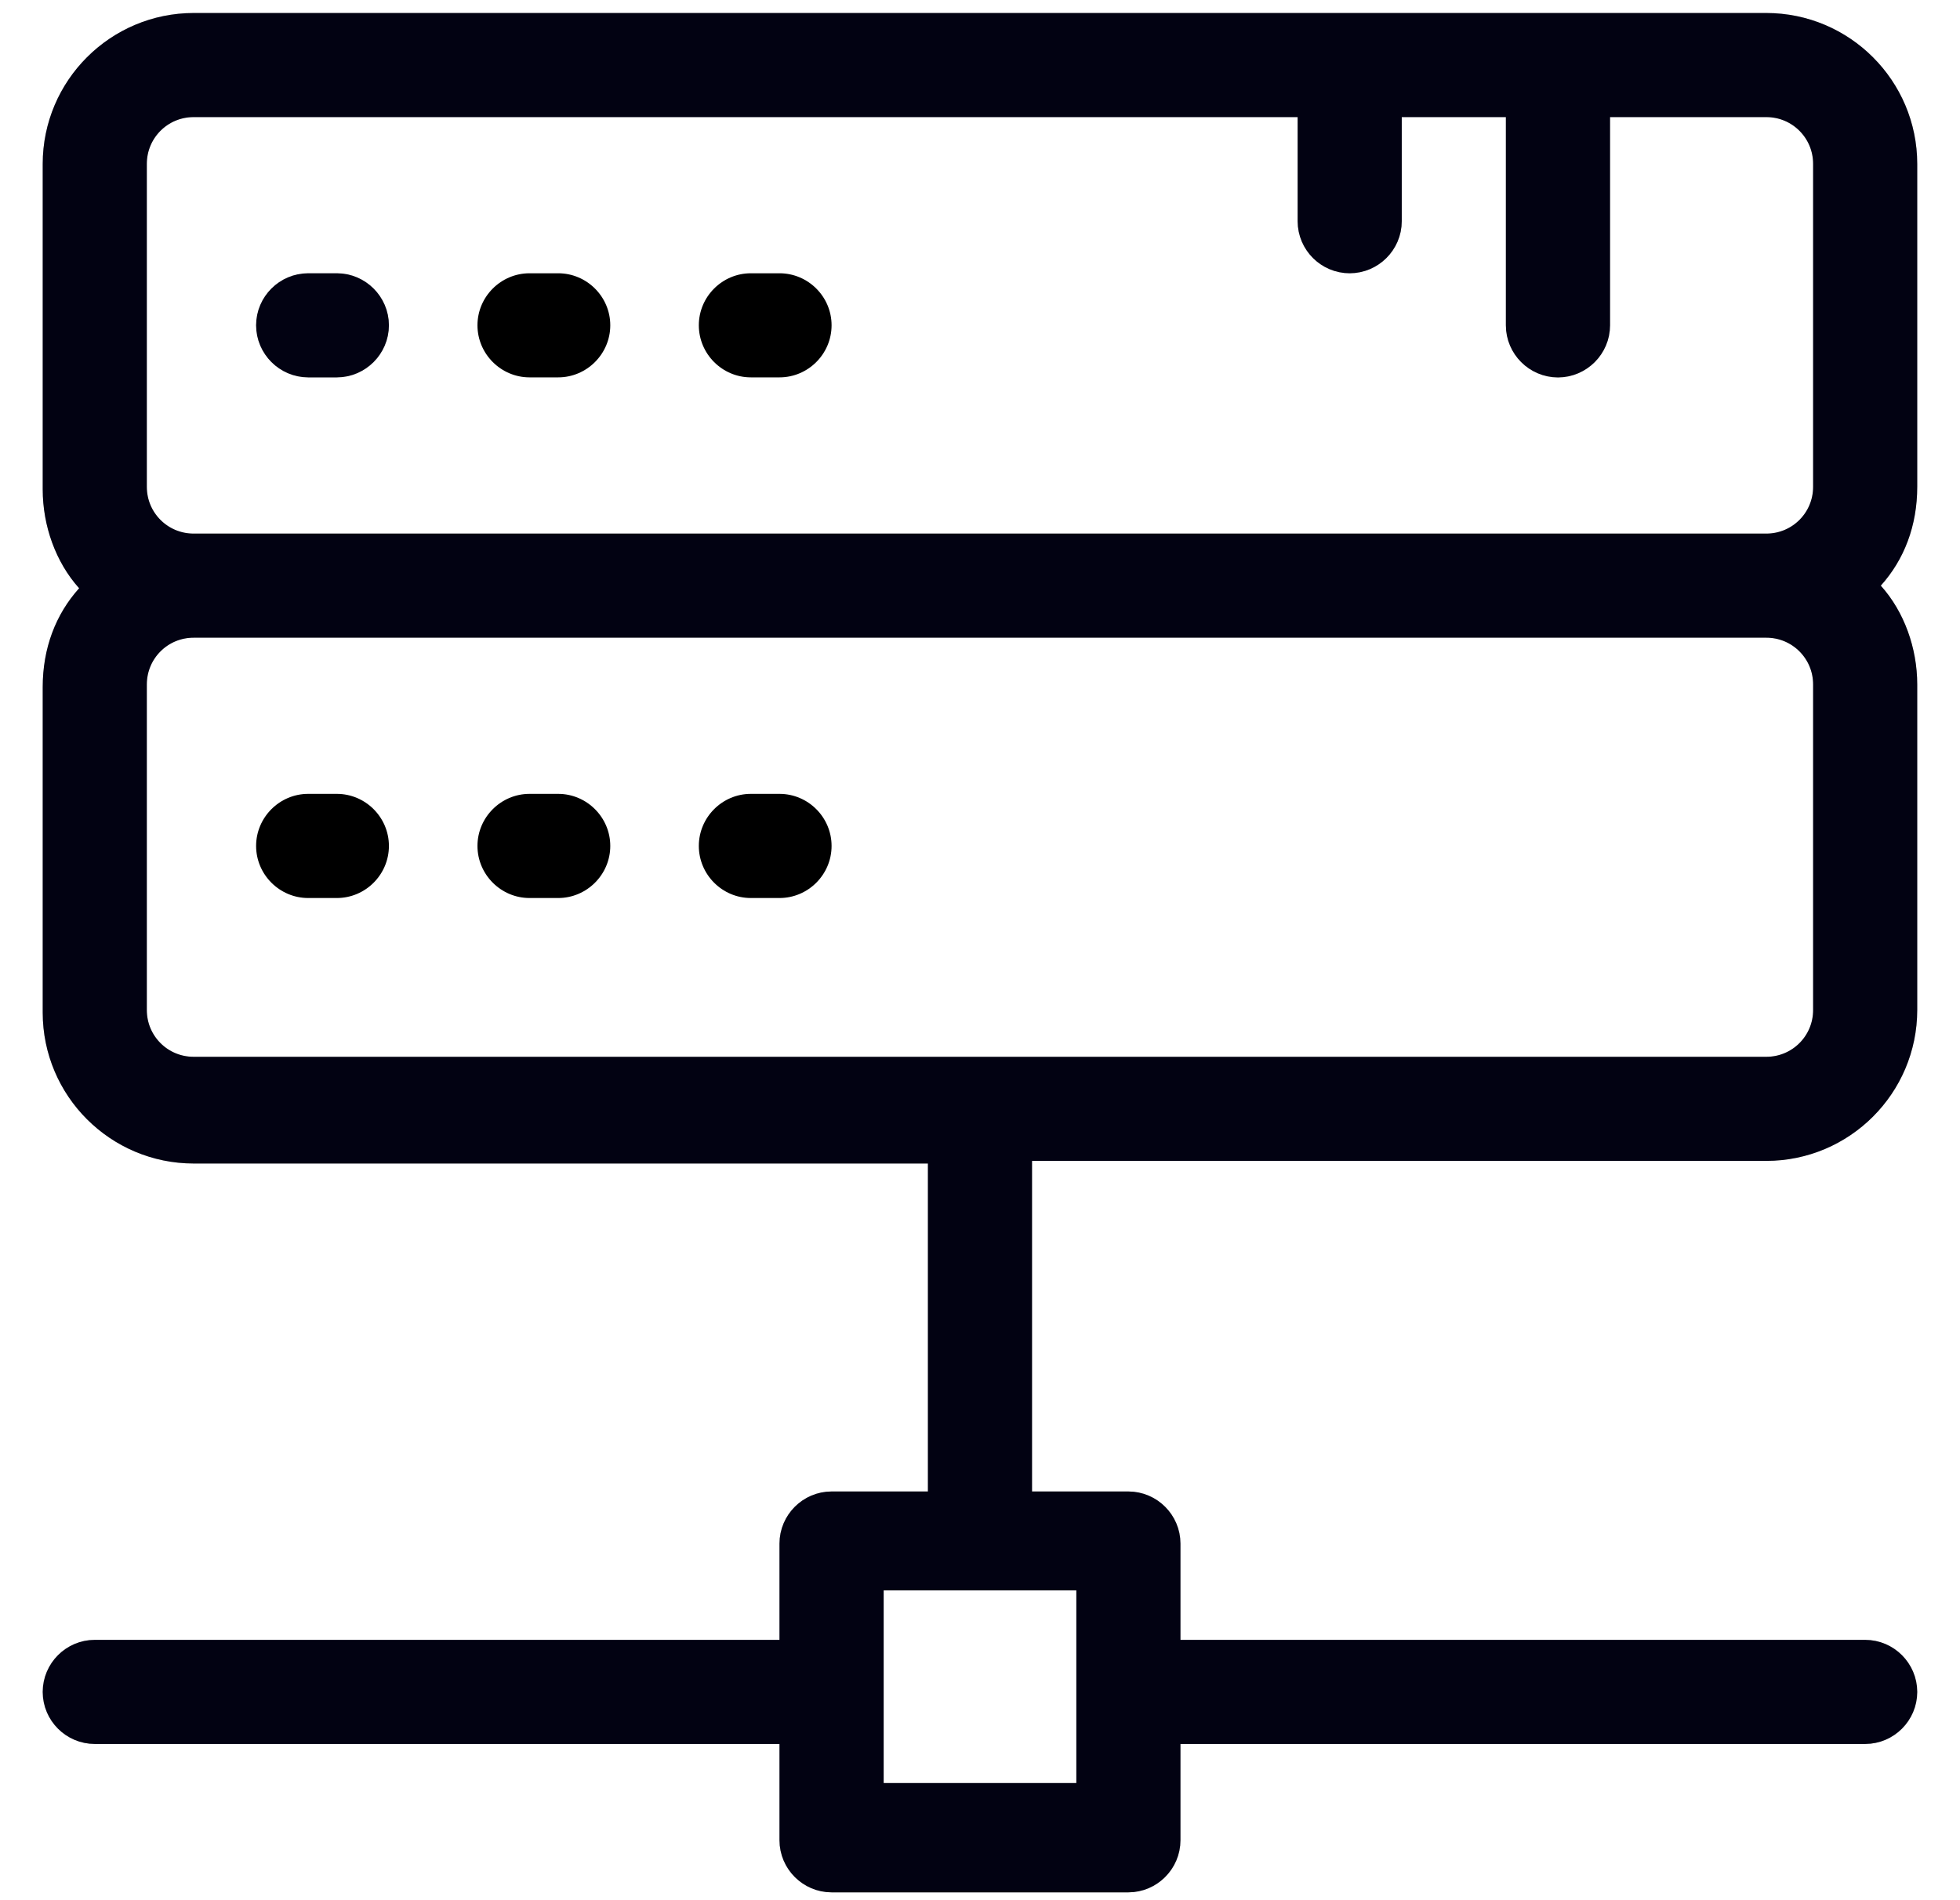 <svg width="33" height="32" viewBox="0 0 33 32" fill="none" xmlns="http://www.w3.org/2000/svg">
<g clip-path="url(#clip0_4022_36567)">
<path d="M1.704 10.241L2.005 9.906L1.704 9.572C1.4 9.234 1.219 8.743 1.219 8.241V2.761C1.219 1.635 2.135 0.719 3.261 0.719H29.738C30.864 0.719 31.78 1.635 31.78 2.761V8.197C31.78 8.738 31.602 9.187 31.295 9.528L30.994 9.863L31.295 10.197C31.599 10.535 31.78 11.026 31.78 11.528V17.008C31.78 18.134 30.864 19.05 29.738 19.05H17.376H16.876V19.55V25.117V25.617H17.376H18.998C19.204 25.617 19.375 25.788 19.375 25.994V27.616V28.116H19.875H31.404C31.61 28.116 31.78 28.287 31.78 28.493C31.78 28.699 31.61 28.869 31.404 28.869H19.875H19.375V29.369V30.991C19.375 31.197 19.204 31.368 18.998 31.368H14.001C13.795 31.368 13.624 31.197 13.624 30.991V29.369V28.869H13.124H1.595C1.389 28.869 1.219 28.699 1.219 28.493C1.219 28.287 1.389 28.116 1.595 28.116H13.124H13.624V27.616V25.994C13.624 25.788 13.795 25.617 14.001 25.617H15.623H16.123V25.117V19.594V19.094H15.623H3.261C2.135 19.094 1.219 18.178 1.219 17.052V11.572C1.219 11.031 1.397 10.582 1.704 10.241ZM18.622 26.783V26.283H18.122H14.878H14.378V26.783V30.027V30.527H14.878H18.122H18.622V30.027V26.783ZM22.348 1.972V1.472H21.848H3.261C2.547 1.472 1.972 2.047 1.972 2.761V8.197C1.972 8.911 2.547 9.486 3.261 9.486H29.738C30.452 9.486 31.027 8.911 31.027 8.197V2.761C31.027 2.047 30.452 1.472 29.738 1.472H27.108H26.608V1.972V5.479C26.608 5.685 26.437 5.856 26.231 5.856C26.025 5.856 25.854 5.685 25.854 5.479V1.972V1.472H25.354H23.601H23.101V1.972V3.726C23.101 3.932 22.93 4.102 22.724 4.102C22.518 4.102 22.348 3.932 22.348 3.726V1.972ZM29.738 18.297C30.452 18.297 31.027 17.722 31.027 17.008V11.528C31.027 10.814 30.452 10.239 29.738 10.239H3.261C2.547 10.239 1.972 10.814 1.972 11.528V17.008C1.972 17.722 2.547 18.297 3.261 18.297H29.738Z" fill="black"/>
<path d="M1.704 10.241L2.005 9.906L1.704 9.572C1.4 9.234 1.219 8.743 1.219 8.241V2.761C1.219 1.635 2.135 0.719 3.261 0.719H29.738C30.864 0.719 31.78 1.635 31.78 2.761V8.197C31.78 8.738 31.602 9.187 31.295 9.528L30.994 9.863L31.295 10.197C31.599 10.535 31.78 11.026 31.78 11.528V17.008C31.78 18.134 30.864 19.05 29.738 19.05H17.376H16.876V19.55V25.117V25.617H17.376H18.998C19.204 25.617 19.375 25.788 19.375 25.994V27.616V28.116H19.875H31.404C31.61 28.116 31.78 28.287 31.78 28.493C31.78 28.699 31.61 28.869 31.404 28.869H19.875H19.375V29.369V30.991C19.375 31.197 19.204 31.368 18.998 31.368H14.001C13.795 31.368 13.624 31.197 13.624 30.991V29.369V28.869H13.124H1.595C1.389 28.869 1.219 28.699 1.219 28.493C1.219 28.287 1.389 28.116 1.595 28.116H13.124H13.624V27.616V25.994C13.624 25.788 13.795 25.617 14.001 25.617H15.623H16.123V25.117V19.594V19.094H15.623H3.261C2.135 19.094 1.219 18.178 1.219 17.052V11.572C1.219 11.031 1.397 10.582 1.704 10.241ZM18.622 26.783V26.283H18.122H14.878H14.378V26.783V30.027V30.527H14.878H18.122H18.622V30.027V26.783ZM22.348 1.972V1.472H21.848H3.261C2.547 1.472 1.972 2.047 1.972 2.761V8.197C1.972 8.911 2.547 9.486 3.261 9.486H29.738C30.452 9.486 31.027 8.911 31.027 8.197V2.761C31.027 2.047 30.452 1.472 29.738 1.472H27.108H26.608V1.972V5.479C26.608 5.685 26.437 5.856 26.231 5.856C26.025 5.856 25.854 5.685 25.854 5.479V1.972V1.472H25.354H23.601H23.101V1.972V3.726C23.101 3.932 22.93 4.102 22.724 4.102C22.518 4.102 22.348 3.932 22.348 3.726V1.972ZM29.738 18.297C30.452 18.297 31.027 17.722 31.027 17.008V11.528C31.027 10.814 30.452 10.239 29.738 10.239H3.261C2.547 10.239 1.972 10.814 1.972 11.528V17.008C1.972 17.722 2.547 18.297 3.261 18.297H29.738Z" stroke="#030317"/>
<path d="M1.704 10.241L2.005 9.906L1.704 9.572C1.4 9.234 1.219 8.743 1.219 8.241V2.761C1.219 1.635 2.135 0.719 3.261 0.719H29.738C30.864 0.719 31.78 1.635 31.78 2.761V8.197C31.78 8.738 31.602 9.187 31.295 9.528L30.994 9.863L31.295 10.197C31.599 10.535 31.78 11.026 31.78 11.528V17.008C31.78 18.134 30.864 19.05 29.738 19.05H17.376H16.876V19.55V25.117V25.617H17.376H18.998C19.204 25.617 19.375 25.788 19.375 25.994V27.616V28.116H19.875H31.404C31.61 28.116 31.78 28.287 31.78 28.493C31.78 28.699 31.61 28.869 31.404 28.869H19.875H19.375V29.369V30.991C19.375 31.197 19.204 31.368 18.998 31.368H14.001C13.795 31.368 13.624 31.197 13.624 30.991V29.369V28.869H13.124H1.595C1.389 28.869 1.219 28.699 1.219 28.493C1.219 28.287 1.389 28.116 1.595 28.116H13.124H13.624V27.616V25.994C13.624 25.788 13.795 25.617 14.001 25.617H15.623H16.123V25.117V19.594V19.094H15.623H3.261C2.135 19.094 1.219 18.178 1.219 17.052V11.572C1.219 11.031 1.397 10.582 1.704 10.241ZM18.622 26.783V26.283H18.122H14.878H14.378V26.783V30.027V30.527H14.878H18.122H18.622V30.027V26.783ZM22.348 1.972V1.472H21.848H3.261C2.547 1.472 1.972 2.047 1.972 2.761V8.197C1.972 8.911 2.547 9.486 3.261 9.486H29.738C30.452 9.486 31.027 8.911 31.027 8.197V2.761C31.027 2.047 30.452 1.472 29.738 1.472H27.108H26.608V1.972V5.479C26.608 5.685 26.437 5.856 26.231 5.856C26.025 5.856 25.854 5.685 25.854 5.479V1.972V1.472H25.354H23.601H23.101V1.972V3.726C23.101 3.932 22.93 4.102 22.724 4.102C22.518 4.102 22.348 3.932 22.348 3.726V1.972ZM29.738 18.297C30.452 18.297 31.027 17.722 31.027 17.008V11.528C31.027 10.814 30.452 10.239 29.738 10.239H3.261C2.547 10.239 1.972 10.814 1.972 11.528V17.008C1.972 17.722 2.547 18.297 3.261 18.297H29.738Z" stroke="black" stroke-opacity="0.2"/>
<path d="M5.189 5.102H5.671C5.877 5.102 6.048 5.272 6.048 5.478C6.048 5.684 5.877 5.855 5.671 5.855H5.189C4.983 5.855 4.812 5.684 4.812 5.478C4.812 5.272 4.983 5.102 5.189 5.102Z" fill="black"/>
<path d="M5.189 5.102H5.671C5.877 5.102 6.048 5.272 6.048 5.478C6.048 5.684 5.877 5.855 5.671 5.855H5.189C4.983 5.855 4.812 5.684 4.812 5.478C4.812 5.272 4.983 5.102 5.189 5.102Z" stroke="#030317"/>
<path d="M5.189 5.102H5.671C5.877 5.102 6.048 5.272 6.048 5.478C6.048 5.684 5.877 5.855 5.671 5.855H5.189C4.983 5.855 4.812 5.684 4.812 5.478C4.812 5.272 4.983 5.102 5.189 5.102Z" stroke="black" stroke-opacity="0.2"/>
<path d="M9.398 4.602H8.916C8.434 4.602 8.039 4.996 8.039 5.478C8.039 5.96 8.434 6.355 8.916 6.355H9.398C9.88 6.355 10.275 5.96 10.275 5.478C10.275 4.996 9.88 4.602 9.398 4.602Z" fill="black"/>
<path d="M13.124 4.602H12.642C12.16 4.602 11.766 4.996 11.766 5.478C11.766 5.96 12.16 6.355 12.642 6.355H13.124C13.607 6.355 14.001 5.96 14.001 5.478C14.001 4.996 13.607 4.602 13.124 4.602Z" fill="black"/>
<path d="M5.671 13.369H5.189C4.707 13.369 4.312 13.764 4.312 14.246C4.312 14.728 4.707 15.123 5.189 15.123H5.671C6.154 15.123 6.548 14.728 6.548 14.246C6.548 13.764 6.154 13.369 5.671 13.369Z" fill="black"/>
<path d="M9.398 13.369H8.916C8.434 13.369 8.039 13.764 8.039 14.246C8.039 14.728 8.434 15.123 8.916 15.123H9.398C9.88 15.123 10.275 14.728 10.275 14.246C10.275 13.764 9.88 13.369 9.398 13.369Z" fill="black"/>
<path d="M13.124 13.369H12.642C12.16 13.369 11.766 13.764 11.766 14.246C11.766 14.728 12.16 15.123 12.642 15.123H13.124C13.607 15.123 14.001 14.728 14.001 14.246C14.001 13.764 13.607 13.369 13.124 13.369Z" fill="black"/>
</g>
<defs>
<clipPath id="clip0_4022_36567">
<rect width="32" height="32" fill="white" transform="translate(0.5)"/>
</clipPath>
</defs>
</svg>
